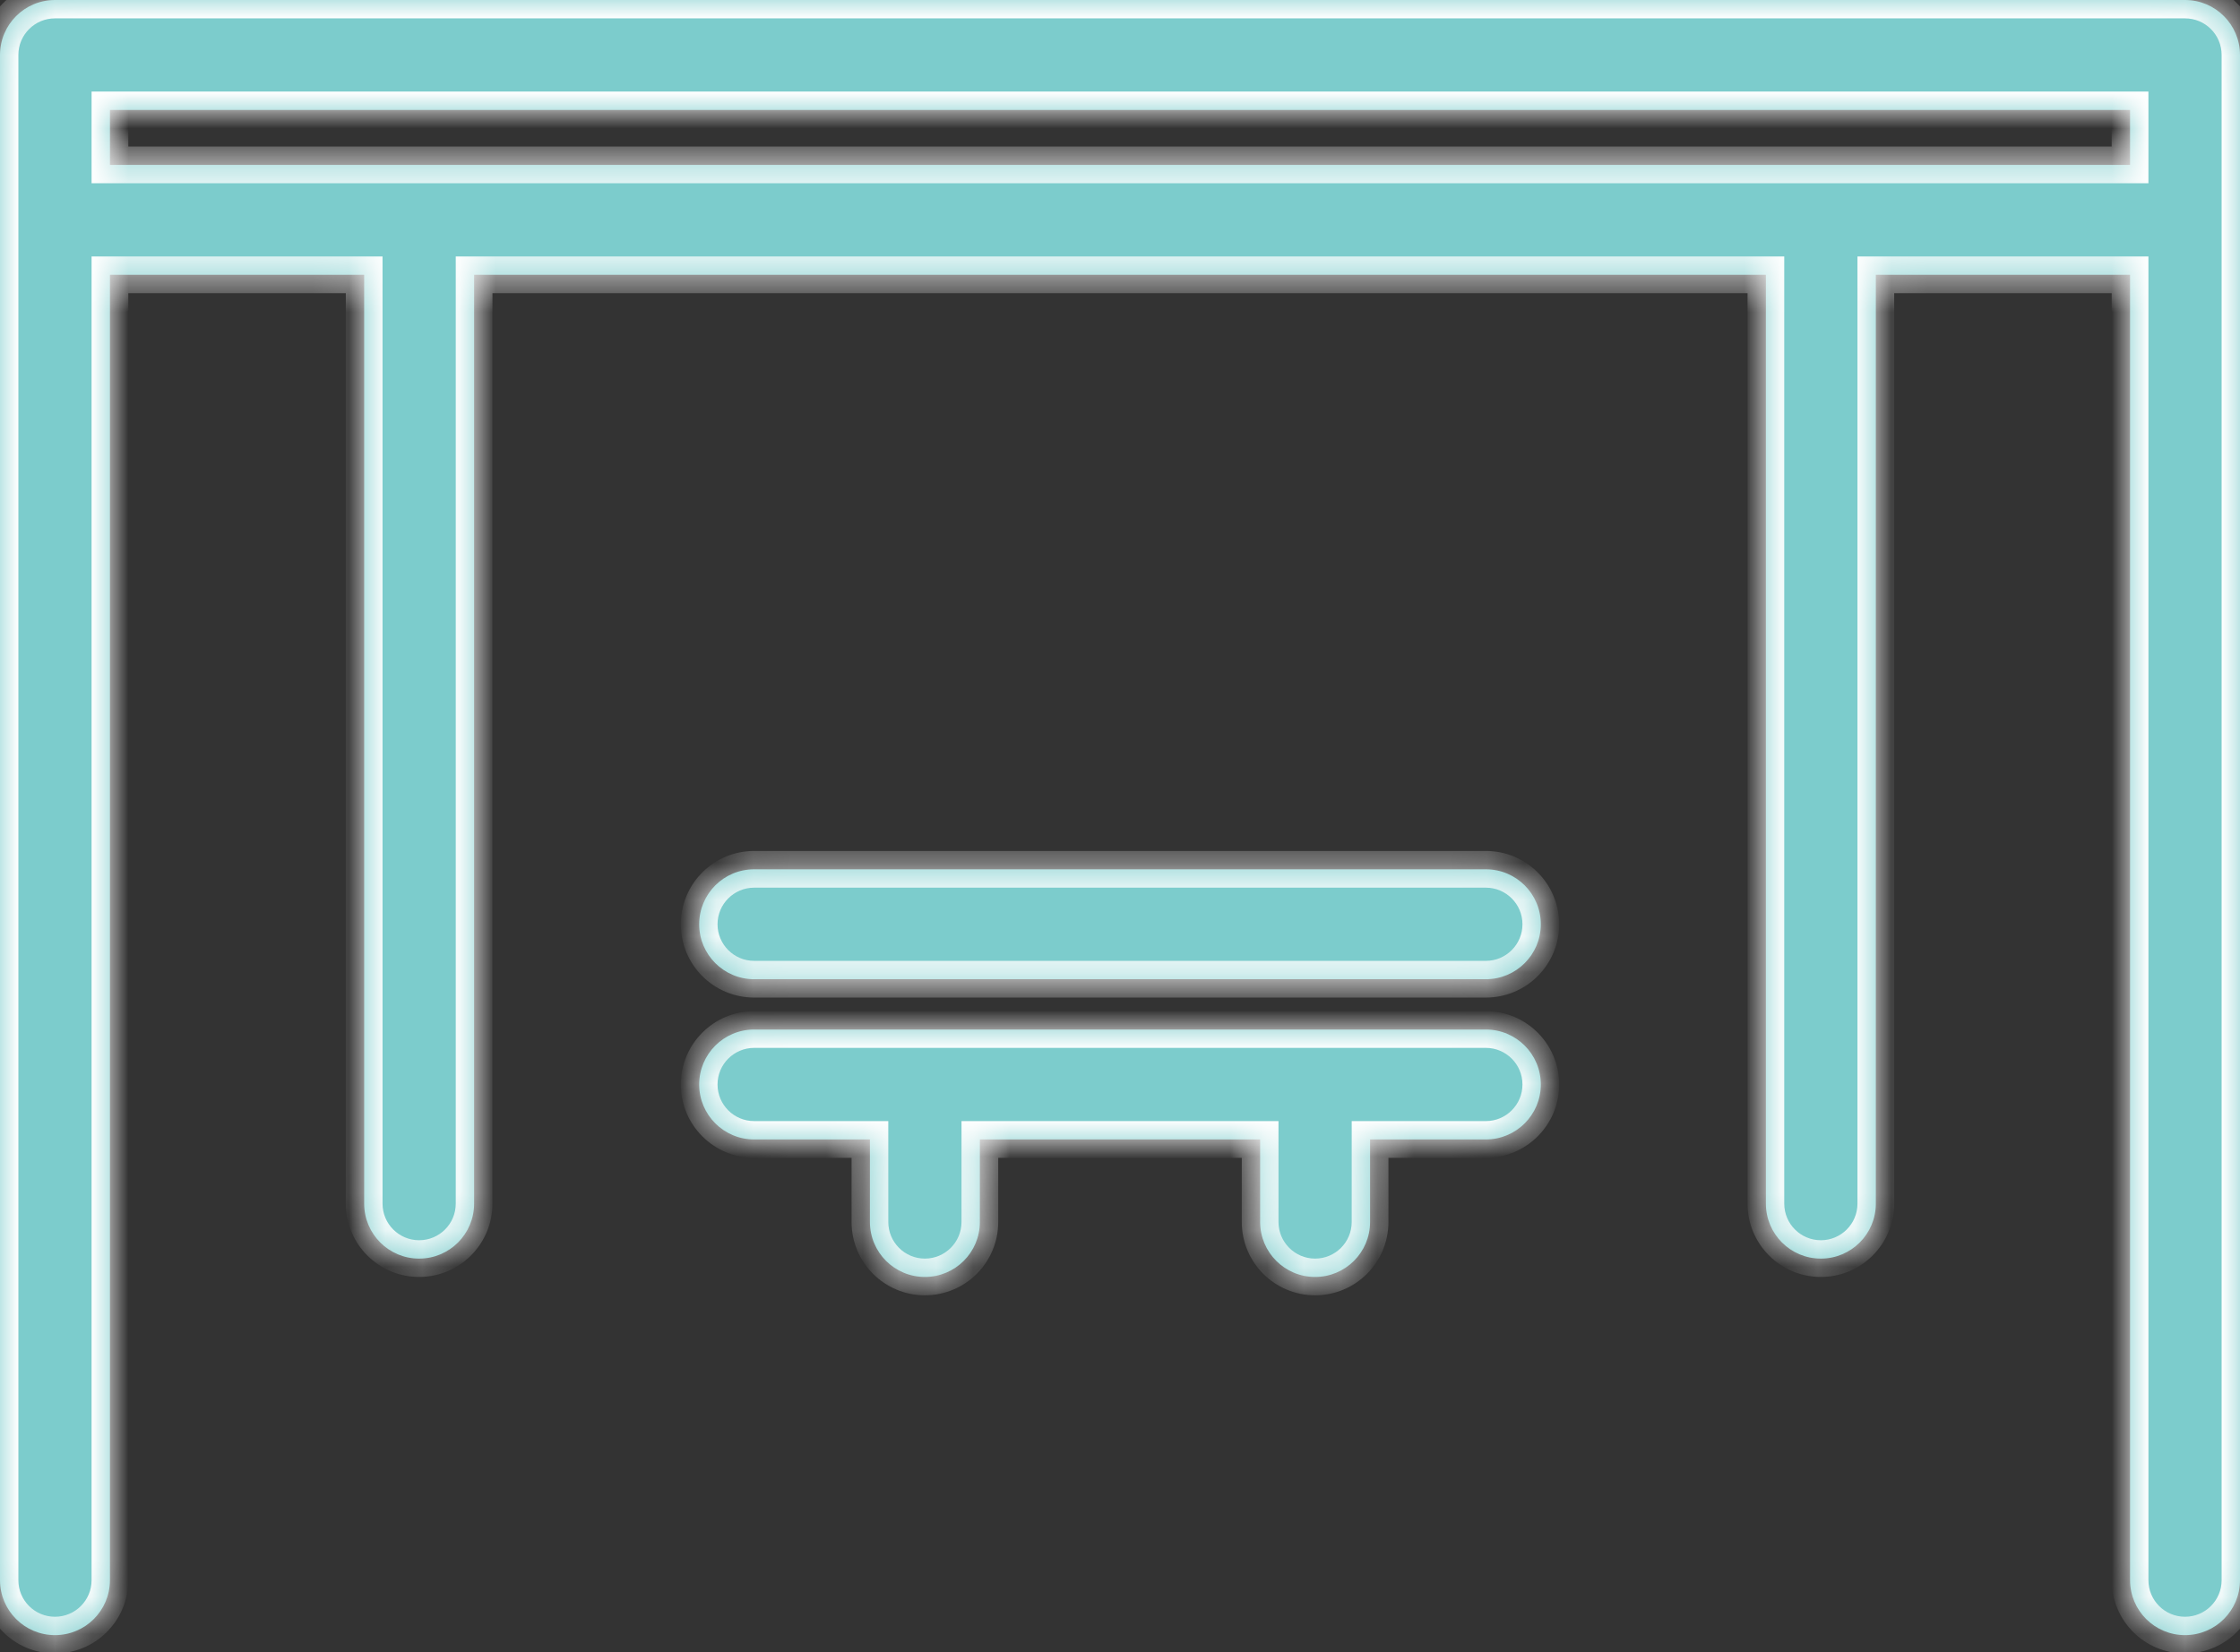 <svg width="61" height="45" viewBox="0 0 61 45" fill="none" xmlns="http://www.w3.org/2000/svg">
<rect x="0" y="0" width="61" height="45" fill="#333333" stroke="none"/>
<mask id="path-1-inside-1" fill="white">
<path fill-rule="evenodd" clip-rule="evenodd" d="M59.503 0H1.497C0.67 0 0 0.67 0 1.497V43.037C0 43.864 0.67 44.534 1.497 44.534C2.324 44.534 2.994 43.864 2.994 43.037V7.485H9.917V32.782C9.917 33.609 10.588 34.279 11.414 34.279C12.241 34.279 12.911 33.609 12.911 32.782V7.485H48.089V32.782C48.089 33.609 48.759 34.279 49.586 34.279C50.412 34.279 51.083 33.609 51.083 32.782V7.485H58.006V43.037C58.006 43.864 58.676 44.534 59.503 44.534C60.33 44.534 61 43.864 61 43.037V1.497C61 0.67 60.33 0 59.503 0ZM2.994 4.491V2.994H58.006V4.491H2.994ZM40.463 28.04H20.537C19.711 28.04 19.04 28.71 19.04 29.537C19.04 30.363 19.711 31.034 20.537 31.034H23.69V33.282C23.69 34.108 24.36 34.779 25.187 34.779C26.013 34.779 26.684 34.108 26.684 33.282V31.034H34.316V33.282C34.316 34.108 34.987 34.779 35.813 34.779C36.64 34.779 37.31 34.108 37.31 33.282V31.034H40.463C41.289 31.034 41.96 30.363 41.96 29.537C41.96 28.71 41.289 28.04 40.463 28.04ZM20.537 23.676H40.463C41.289 23.676 41.96 24.346 41.96 25.173C41.96 25.999 41.289 26.67 40.463 26.67H20.537C19.711 26.67 19.04 25.999 19.04 25.173C19.04 24.346 19.711 23.676 20.537 23.676Z"/>
</mask>
<path fill-rule="evenodd" clip-rule="evenodd" d="M59.503 0H1.497C0.67 0 0 0.67 0 1.497V43.037C0 43.864 0.67 44.534 1.497 44.534C2.324 44.534 2.994 43.864 2.994 43.037V7.485H9.917V32.782C9.917 33.609 10.588 34.279 11.414 34.279C12.241 34.279 12.911 33.609 12.911 32.782V7.485H48.089V32.782C48.089 33.609 48.759 34.279 49.586 34.279C50.412 34.279 51.083 33.609 51.083 32.782V7.485H58.006V43.037C58.006 43.864 58.676 44.534 59.503 44.534C60.33 44.534 61 43.864 61 43.037V1.497C61 0.67 60.33 0 59.503 0ZM2.994 4.491V2.994H58.006V4.491H2.994ZM40.463 28.04H20.537C19.711 28.04 19.04 28.71 19.04 29.537C19.04 30.363 19.711 31.034 20.537 31.034H23.69V33.282C23.69 34.108 24.36 34.779 25.187 34.779C26.013 34.779 26.684 34.108 26.684 33.282V31.034H34.316V33.282C34.316 34.108 34.987 34.779 35.813 34.779C36.64 34.779 37.31 34.108 37.31 33.282V31.034H40.463C41.289 31.034 41.96 30.363 41.96 29.537C41.96 28.71 41.289 28.04 40.463 28.04ZM20.537 23.676H40.463C41.289 23.676 41.96 24.346 41.96 25.173C41.96 25.999 41.289 26.67 40.463 26.67H20.537C19.711 26.67 19.04 25.999 19.04 25.173C19.04 24.346 19.711 23.676 20.537 23.676Z" fill="#7CCCCC"/>
<path d="M2.994 7.485V6.985H2.494V7.485H2.994ZM9.917 7.485H10.417V6.985H9.917V7.485ZM12.911 7.485V6.985H12.411V7.485H12.911ZM48.089 7.485H48.589V6.985H48.089V7.485ZM51.083 7.485V6.985H50.583V7.485H51.083ZM58.006 7.485H58.506V6.985H58.006V7.485ZM2.994 2.994V2.494H2.494V2.994H2.994ZM2.994 4.491H2.494V4.991H2.994V4.491ZM58.006 2.994H58.506V2.494H58.006V2.994ZM58.006 4.491V4.991H58.506V4.491H58.006ZM23.69 31.034H24.19V30.534H23.69V31.034ZM26.684 31.034V30.534H26.184V31.034H26.684ZM34.316 31.034H34.816V30.534H34.316V31.034ZM37.31 31.034V30.534H36.81V31.034H37.31ZM1.497 0.5H59.503V-0.5H1.497V0.5ZM0.5 1.497C0.5 0.947 0.947 0.5 1.497 0.5V-0.5C0.394 -0.5 -0.5 0.394 -0.5 1.497H0.5ZM0.5 43.037V1.497H-0.5V43.037H0.5ZM1.497 44.034C0.946 44.034 0.5 43.588 0.5 43.037H-0.5C-0.5 44.14 0.394 45.034 1.497 45.034V44.034ZM2.494 43.037C2.494 43.588 2.048 44.034 1.497 44.034V45.034C2.6 45.034 3.494 44.14 3.494 43.037H2.494ZM2.494 7.485V43.037H3.494V7.485H2.494ZM9.917 6.985H2.994V7.985H9.917V6.985ZM10.417 32.782V7.485H9.417V32.782H10.417ZM11.414 33.779C10.864 33.779 10.417 33.333 10.417 32.782H9.417C9.417 33.885 10.311 34.779 11.414 34.779V33.779ZM12.411 32.782C12.411 33.333 11.965 33.779 11.414 33.779V34.779C12.517 34.779 13.411 33.885 13.411 32.782H12.411ZM12.411 7.485V32.782H13.411V7.485H12.411ZM48.089 6.985H12.911V7.985H48.089V6.985ZM48.589 32.782V7.485H47.589V32.782H48.589ZM49.586 33.779C49.035 33.779 48.589 33.333 48.589 32.782H47.589C47.589 33.885 48.483 34.779 49.586 34.779V33.779ZM50.583 32.782C50.583 33.333 50.136 33.779 49.586 33.779V34.779C50.689 34.779 51.583 33.885 51.583 32.782H50.583ZM50.583 7.485V32.782H51.583V7.485H50.583ZM58.006 6.985H51.083V7.985H58.006V6.985ZM58.506 43.037V7.485H57.506V43.037H58.506ZM59.503 44.034C58.953 44.034 58.506 43.588 58.506 43.037H57.506C57.506 44.14 58.4 45.034 59.503 45.034V44.034ZM60.5 43.037C60.5 43.588 60.053 44.034 59.503 44.034V45.034C60.606 45.034 61.5 44.14 61.5 43.037H60.5ZM60.5 1.497V43.037H61.5V1.497H60.5ZM59.503 0.5C60.054 0.5 60.5 0.946 60.5 1.497H61.5C61.5 0.394 60.606 -0.5 59.503 -0.5V0.5ZM2.494 2.994V4.491H3.494V2.994H2.494ZM58.006 2.494H2.994V3.494H58.006V2.494ZM58.506 4.491V2.994H57.506V4.491H58.506ZM2.994 4.991H58.006V3.991H2.994V4.991ZM20.537 28.54H40.463V27.54H20.537V28.54ZM19.54 29.537C19.54 28.986 19.987 28.54 20.537 28.54V27.54C19.434 27.54 18.54 28.434 18.54 29.537H19.54ZM20.537 30.534C19.987 30.534 19.54 30.087 19.54 29.537H18.54C18.54 30.639 19.434 31.534 20.537 31.534V30.534ZM23.69 30.534H20.537V31.534H23.69V30.534ZM24.19 33.282V31.034H23.19V33.282H24.19ZM25.187 34.279C24.636 34.279 24.19 33.832 24.19 33.282H23.19C23.19 34.385 24.084 35.279 25.187 35.279V34.279ZM26.184 33.282C26.184 33.832 25.737 34.279 25.187 34.279V35.279C26.289 35.279 27.184 34.385 27.184 33.282H26.184ZM26.184 31.034V33.282H27.184V31.034H26.184ZM34.316 30.534H26.684V31.534H34.316V30.534ZM34.816 33.282V31.034H33.816V33.282H34.816ZM35.813 34.279C35.263 34.279 34.816 33.832 34.816 33.282H33.816C33.816 34.385 34.711 35.279 35.813 35.279V34.279ZM36.81 33.282C36.81 33.832 36.364 34.279 35.813 34.279V35.279C36.916 35.279 37.81 34.385 37.81 33.282H36.81ZM36.81 31.034V33.282H37.81V31.034H36.81ZM40.463 30.534H37.31V31.534H40.463V30.534ZM41.46 29.537C41.46 30.087 41.013 30.534 40.463 30.534V31.534C41.566 31.534 42.46 30.639 42.46 29.537H41.46ZM40.463 28.54C41.013 28.54 41.46 28.986 41.46 29.537H42.46C42.46 28.434 41.566 27.54 40.463 27.54V28.54ZM40.463 23.176H20.537V24.176H40.463V23.176ZM42.46 25.173C42.46 24.07 41.566 23.176 40.463 23.176V24.176C41.013 24.176 41.46 24.622 41.46 25.173H42.46ZM40.463 27.17C41.565 27.17 42.46 26.276 42.46 25.173H41.46C41.46 25.723 41.013 26.17 40.463 26.17V27.17ZM20.537 27.17H40.463V26.17H20.537V27.17ZM18.54 25.173C18.54 26.276 19.434 27.17 20.537 27.17V26.17C19.987 26.17 19.54 25.723 19.54 25.173H18.54ZM20.537 23.176C19.434 23.176 18.54 24.07 18.54 25.173H19.54C19.54 24.622 19.987 24.176 20.537 24.176V23.176Z" fill="white" mask="url(#path-1-inside-1)"/>
</svg>
